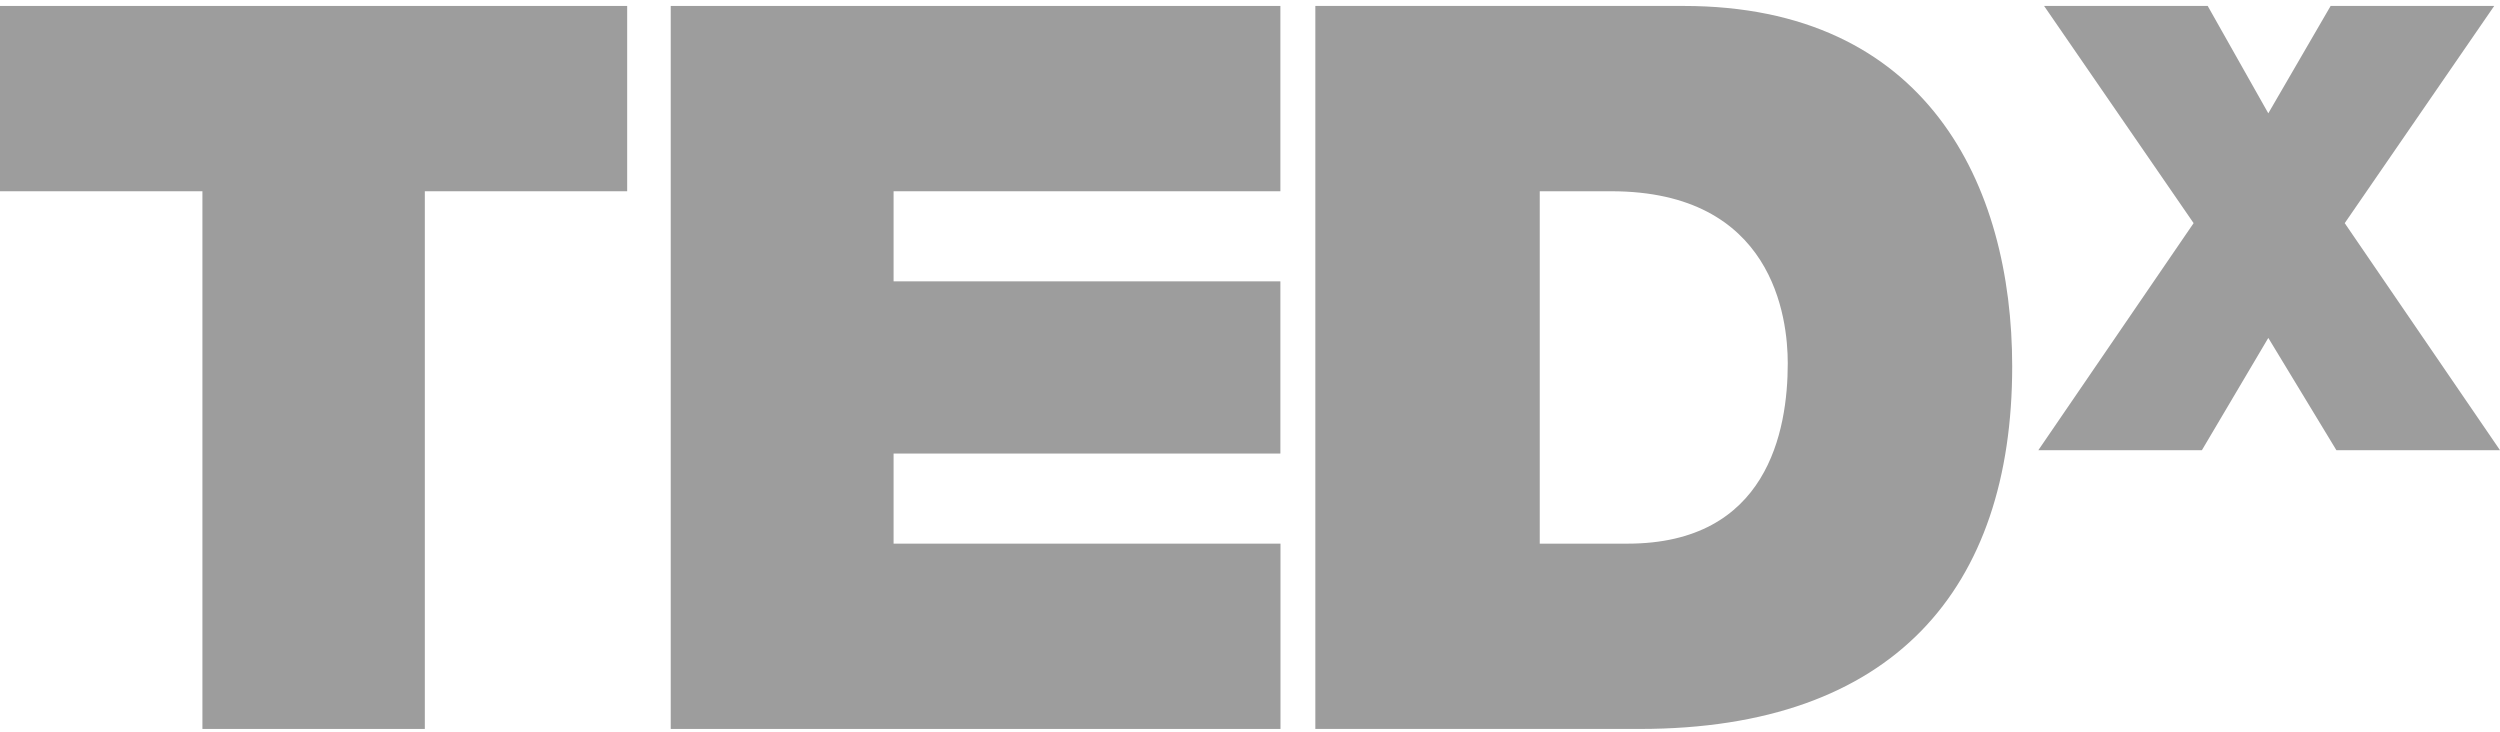 <?xml version="1.0" encoding="UTF-8"?>
<svg width="287px" height="84px" viewBox="0 0 287 84" version="1.1" xmlns="http://www.w3.org/2000/svg" xmlns:xlink="http://www.w3.org/1999/xlink">
    <!-- Generator: Sketch 53.2 (72643) - https://sketchapp.com -->
    <title>Group</title>
    <desc>Created with Sketch.</desc>
    <g id="Page-1" stroke="none" stroke-width="1" fill="none" fill-rule="evenodd">
        <g id="Group" transform="translate(0, 0.683)" fill="#9D9D9D">
            <polyline id="Fill-35" points="23.238 21.273 0 21.273 0 0 72 0 72 21.273 48.77 21.273 48.77 83 23.238 83 23.238 21.273"></polyline>
            <polyline id="Fill-36" points="77 0 146.988 0 146.988 21.273 102.583 21.273 102.583 31.616 146.988 31.616 146.988 51.384 102.583 51.384 102.583 61.728 147 61.728 147 83 77 83 77 0"></polyline>
            <path d="M176.763,61.728 L186.839,61.728 C202.889,61.728 205.235,48.82 205.235,41.023 C205.235,35.802 203.587,21.273 184.963,21.273 L176.763,21.273 L176.763,61.728 Z M151,0 L193.28,0 C221.15,0 231,20.46 231,41.378 C231,66.843 217.414,83 188.249,83 L151,83 L151,0 L151,0 Z" id="Fill-37"></path>
            <polyline id="Fill-38" points="268.218 51 260.401 38.108 252.777 51 234 51 251.826 24.934 234.661 0 253.445 0 260.401 12.325 267.556 0 286.334 0 269.175 24.934 287 51 268.218 51"></polyline>
        </g>
    </g>
</svg>